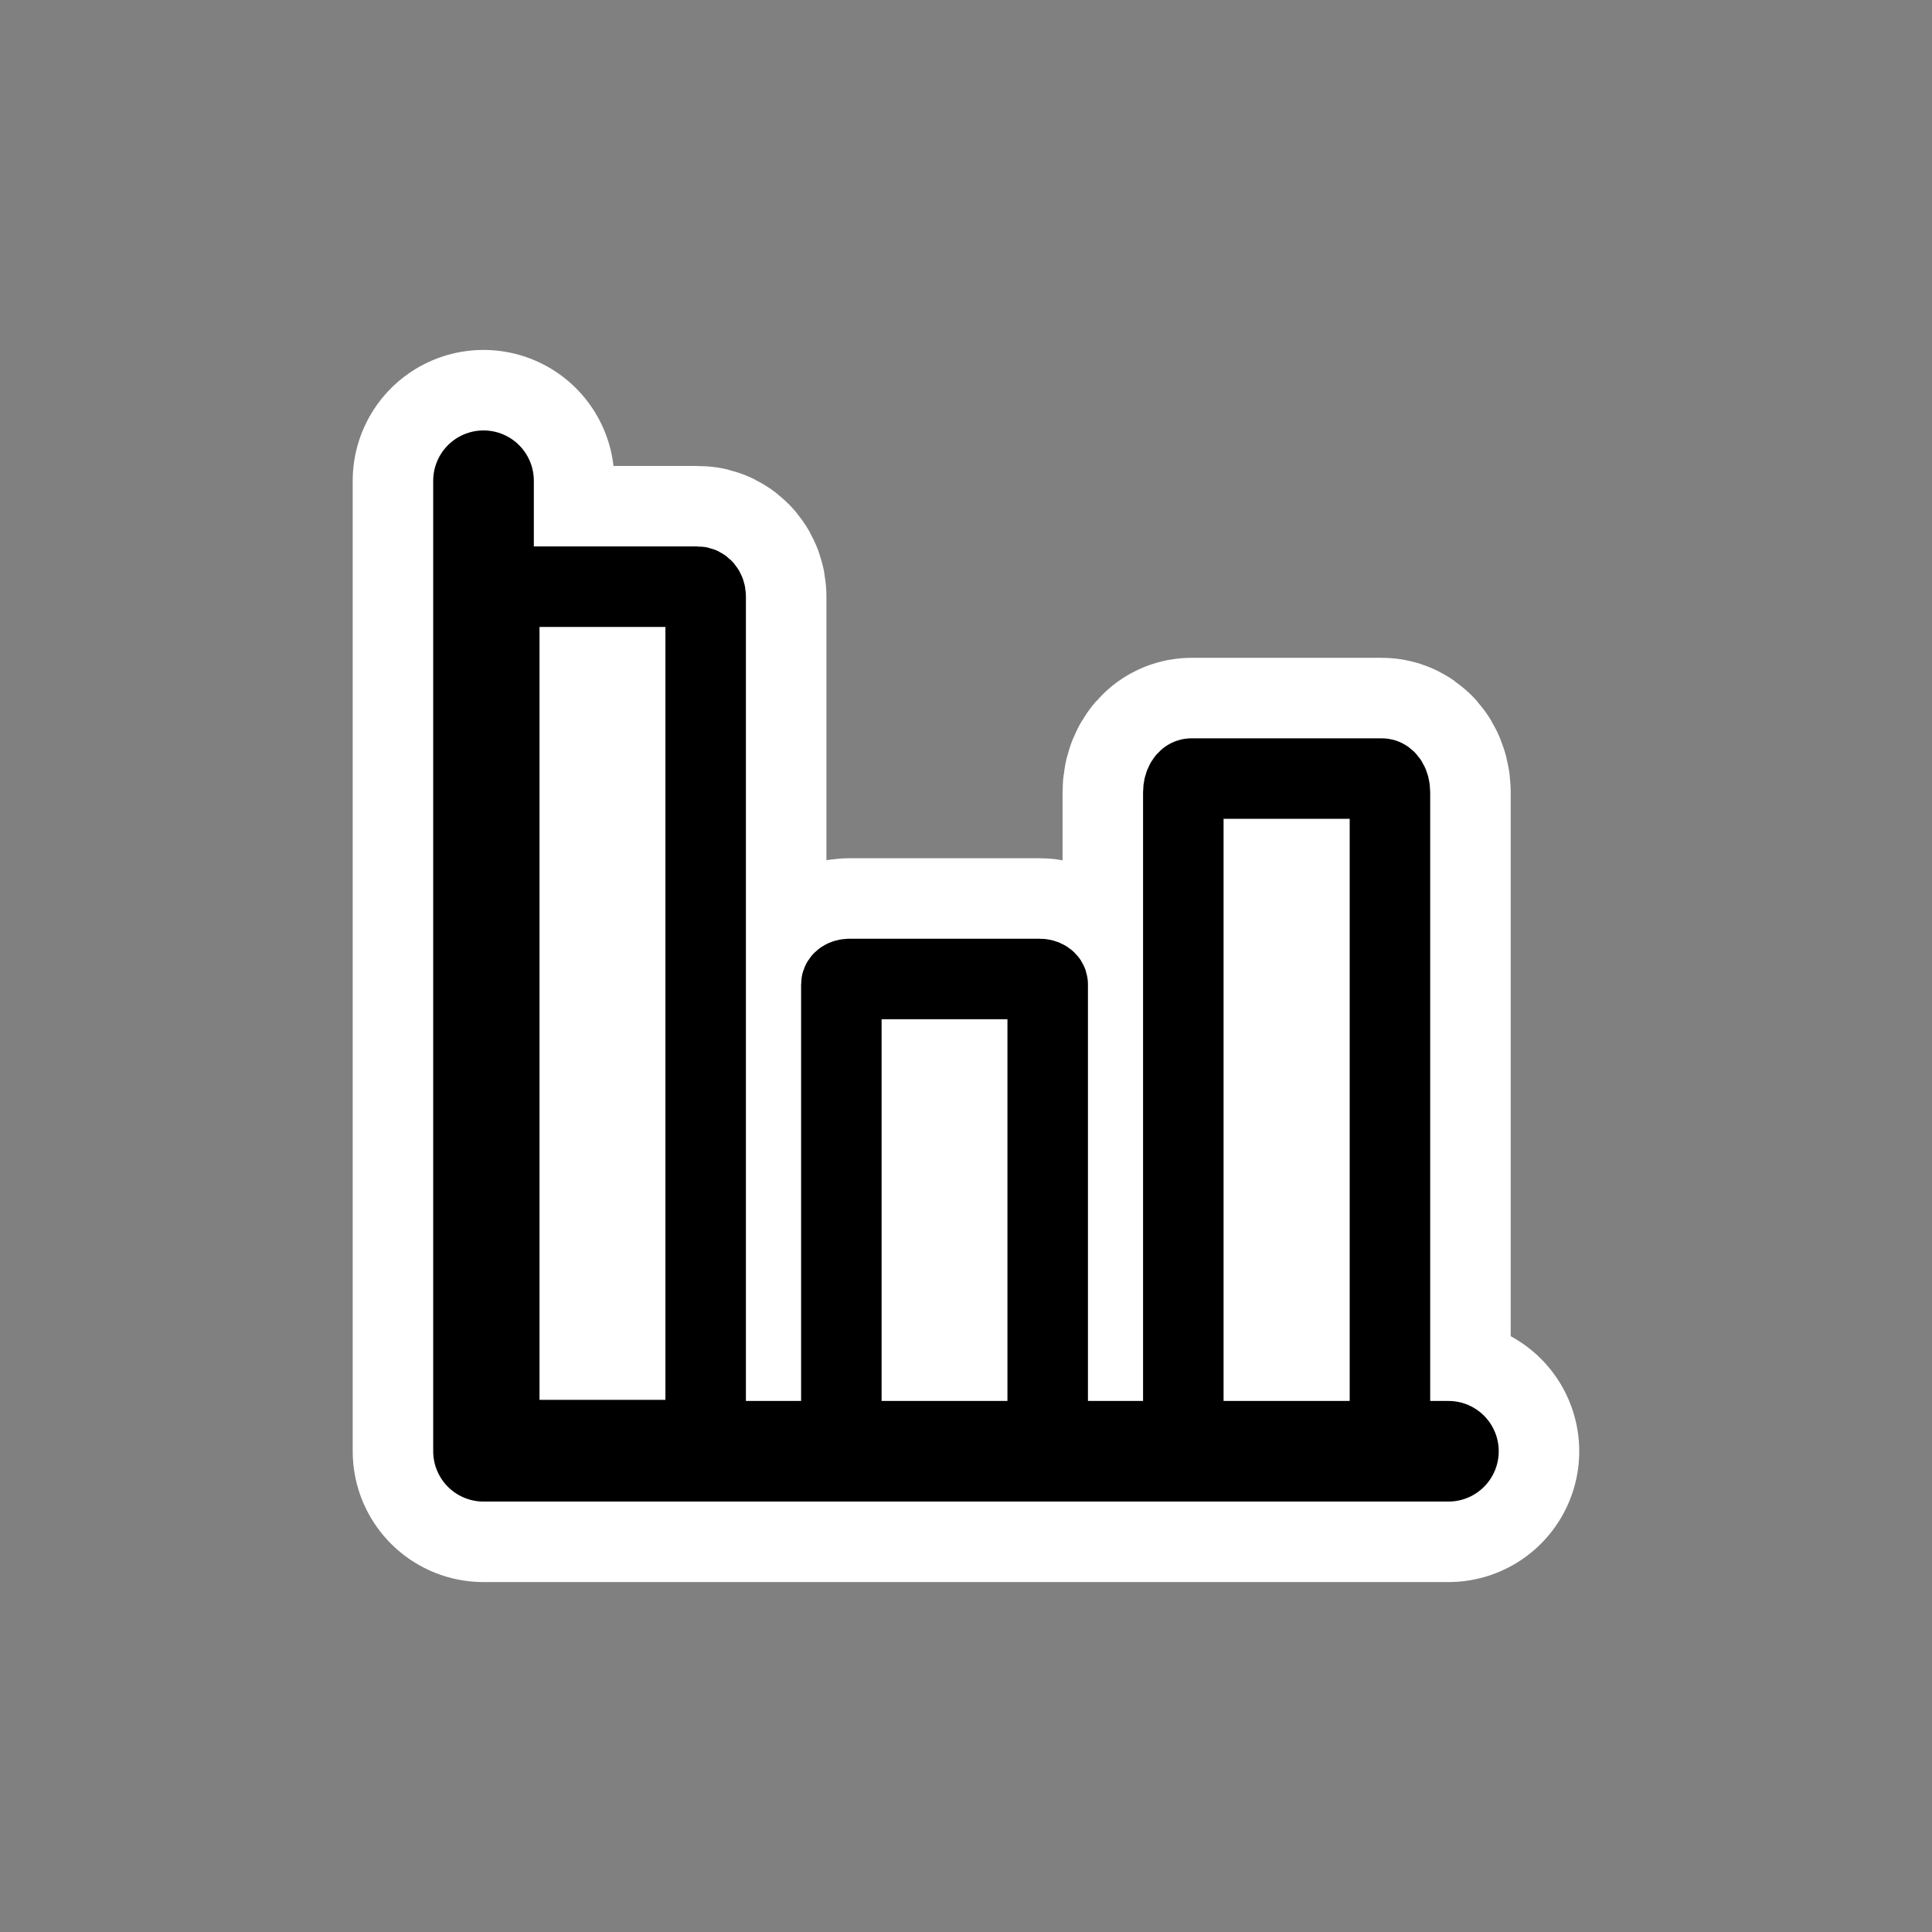 <svg xmlns="http://www.w3.org/2000/svg" viewBox="0 0 60 60" version="1.0"><rect x="0" y="0" width="60" height="60" fill="#808080" stroke="none"/><g stroke-linejoin="round" stroke-linecap="round"><path d="M15.758 18.221c-.14 0-.253.133-.253.3v25.9c0 .167.113.302.253.302h5.905c.14 0 .252-.135.252-.301V18.52c0-.167-.111-.3-.252-.3h-5.905zM26.38 30.403c-.14 0-.251.074-.251.166v14.277c0 .09.112.165.252.165h5.904c.139 0 .252-.074.252-.165V30.569c0-.092-.113-.166-.252-.166H26.38zM37.002 24.179c-.14 0-.253.19-.253.425V44.4c0 .236.113.425.253.425h5.911c.14 0 .253-.189.253-.425V24.604c0-.235-.113-.425-.253-.425h-5.91z" stroke="#fff" stroke-width="7.5" fill="none"/><path d="M15.016 14.93v30.14h29.966" stroke="#fff" stroke-width="8.125" fill="none"/><path d="M15.758 18.221c-.14 0-.253.133-.253.3v25.9c0 .167.113.302.253.302h5.905c.14 0 .252-.135.252-.301V18.52c0-.167-.111-.3-.252-.3h-5.905zM26.38 30.403c-.14 0-.251.074-.251.166v14.277c0 .09.112.165.252.165h5.904c.139 0 .252-.074.252-.165V30.569c0-.092-.113-.166-.252-.166H26.38zM37.002 24.179c-.14 0-.253.19-.253.425V44.4c0 .236.113.425.253.425h5.911c.14 0 .253-.189.253-.425V24.604c0-.235-.113-.425-.253-.425h-5.91z" fill-rule="evenodd" stroke="#000" stroke-width="2.5" fill="#fff"/><path d="M15.016 14.93v30.14h29.966" stroke="#000" stroke-width="3.125" fill="none"/></g></svg>